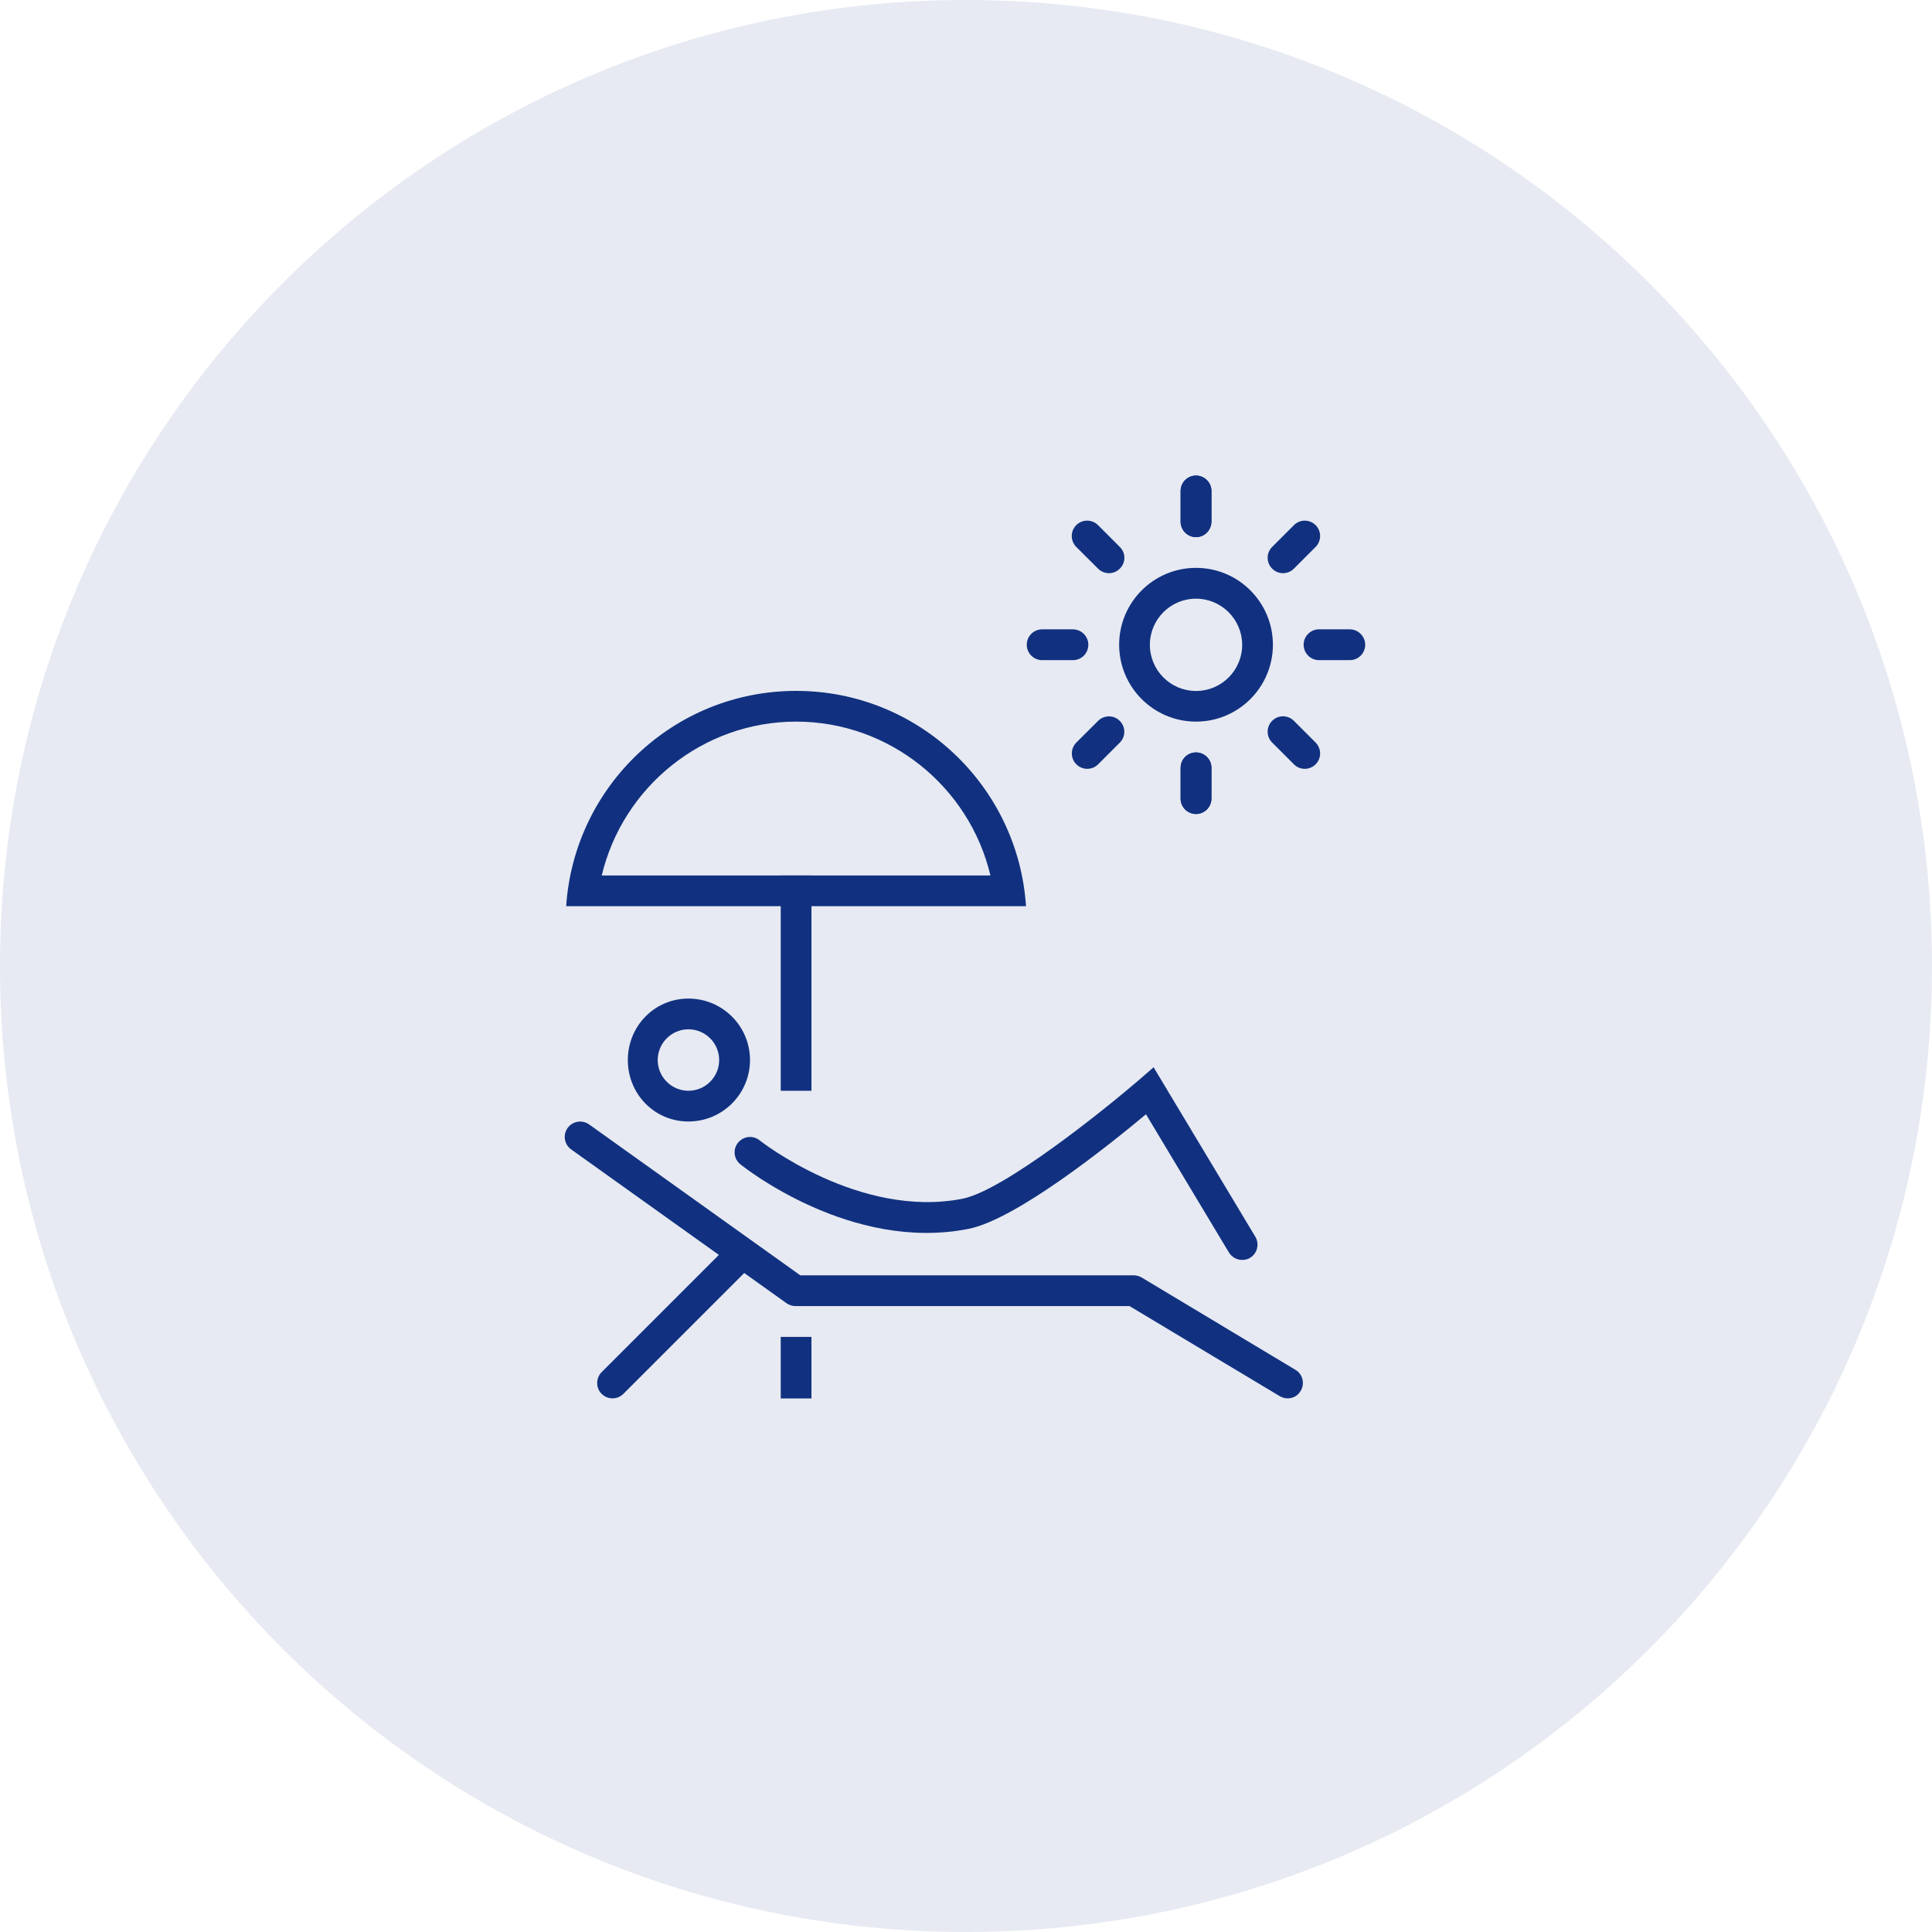 <?xml version="1.0" encoding="UTF-8"?>
<svg width="130px" height="130px" viewBox="0 0 130 130" version="1.1" xmlns="http://www.w3.org/2000/svg" xmlns:xlink="http://www.w3.org/1999/xlink">
    <!-- Generator: Sketch 64 (93537) - https://sketch.com -->
    <title>Privatpersonen</title>
    <desc>Created with Sketch.</desc>
    <g id="Page-1" stroke="none" stroke-width="1" fill="none" fill-rule="evenodd">
        <g id="Privatpersonen" fill="#113180" fill-rule="nonzero">
            <path d="M65,130 C100.899,130 130,100.899 130,65 C130,29.102 100.899,0 65,0 C29.102,0 0,29.102 0,65 C0,100.899 29.102,130 65,130 Z" id="Oval-Base-Copy-2" fill-opacity="0.101"></path>
            <g id="Group-2" transform="translate(38, 32)">
                <path d="M8.323,37.26 C9.463,37.26 10.391,38.188 10.391,39.328 C10.391,40.467 9.463,41.395 8.323,41.395 C7.184,41.395 6.256,40.467 6.256,39.328 C6.256,38.188 7.184,37.26 8.323,37.26 M8.323,35.192 C6.038,35.192 4.245,37.048 4.245,39.328 C4.245,41.613 6.038,43.463 8.323,43.463 C10.609,43.463 12.466,41.613 12.466,39.328 C12.466,37.042 10.609,35.192 8.323,35.192 Z M14.533,26.908 L16.601,26.908 L16.601,41.395 L14.533,41.395 L14.533,26.908 Z M14.533,57.957 L16.601,57.957 L16.601,62.099 L14.533,62.099 L14.533,57.957 Z" id="Shape"></path>
                <path d="M15.57,16.556 C21.864,16.556 27.235,20.954 28.643,26.908 L2.491,26.908 C3.906,20.96 9.271,16.556 15.57,16.556 M15.57,14.488 C7.344,14.488 0.635,20.89 0.097,28.975 L31.038,28.975 C30.506,20.89 23.791,14.488 15.57,14.488 Z M48.643,62.093 C48.464,62.093 48.278,62.042 48.112,61.946 L38.003,55.883 L15.526,55.883 C15.308,55.883 15.097,55.813 14.924,55.691 L0.436,45.345 C-0.031,45.012 -0.14,44.366 0.193,43.899 C0.526,43.438 1.172,43.329 1.633,43.655 L15.852,53.815 L38.291,53.815 C38.477,53.815 38.663,53.866 38.823,53.963 L49.168,60.172 C49.661,60.467 49.815,61.101 49.52,61.587 C49.335,61.92 48.995,62.093 48.643,62.093 L48.643,62.093 Z M42.478,8.284 C44.187,8.284 45.583,9.68 45.583,11.389 C45.583,13.099 44.194,14.494 42.478,14.494 C40.762,14.494 39.373,13.099 39.373,11.389 C39.373,9.673 40.762,8.284 42.478,8.284 M42.478,6.21 C39.623,6.21 37.305,8.527 37.305,11.383 C37.305,14.238 39.623,16.556 42.478,16.556 C45.333,16.556 47.651,14.238 47.651,11.383 C47.651,8.527 45.333,6.21 42.478,6.21 Z M42.478,4.142 C41.908,4.142 41.441,3.675 41.441,3.105 L41.441,1.037 C41.441,0.467 41.902,-3.8589821e-15 42.478,-3.8589821e-15 C43.048,-3.8589821e-15 43.515,0.467 43.515,1.037 L43.515,3.105 C43.509,3.675 43.048,4.142 42.478,4.142 Z M42.478,22.772 C41.908,22.772 41.441,22.311 41.441,21.735 L41.441,19.667 C41.441,19.091 41.902,18.63 42.478,18.63 C43.048,18.63 43.515,19.091 43.515,19.667 L43.515,21.735 C43.509,22.311 43.048,22.772 42.478,22.772 Z" id="Shape"></path>
                <path d="M42.478,4.142 C41.908,4.142 41.441,3.675 41.441,3.105 L41.441,1.037 C41.441,0.467 41.902,-5.78847315e-15 42.478,-5.78847315e-15 C43.048,-5.78847315e-15 43.515,0.467 43.515,1.037 L43.515,3.105 C43.509,3.675 43.048,4.142 42.478,4.142 Z M42.478,22.772 C41.908,22.772 41.441,22.311 41.441,21.735 L41.441,19.667 C41.441,19.091 41.902,18.63 42.478,18.63 C43.048,18.63 43.515,19.091 43.515,19.667 L43.515,21.735 C43.509,22.311 43.048,22.772 42.478,22.772 Z M37.35,6.261 C36.947,6.671 36.294,6.671 35.884,6.261 L34.418,4.802 C34.015,4.392 34.015,3.739 34.418,3.335 C34.821,2.932 35.481,2.932 35.884,3.335 L37.35,4.802 C37.76,5.205 37.76,5.858 37.35,6.261 L37.35,6.261 Z M50.525,19.43 C50.122,19.833 49.463,19.833 49.066,19.43 L47.6,17.964 C47.196,17.561 47.196,16.908 47.6,16.504 C48.003,16.095 48.656,16.095 49.066,16.504 L50.525,17.964 C50.929,18.374 50.929,19.027 50.525,19.43 Z M35.231,11.383 C35.231,11.959 34.77,12.42 34.194,12.42 L32.126,12.42 C31.556,12.42 31.089,11.959 31.089,11.383 C31.089,10.807 31.556,10.346 32.126,10.346 L34.194,10.346 C34.77,10.352 35.231,10.813 35.231,11.383 Z M53.861,11.383 C53.861,11.959 53.4,12.42 52.824,12.42 L50.756,12.42 C50.186,12.42 49.719,11.959 49.719,11.383 C49.719,10.807 50.18,10.346 50.756,10.346 L52.824,10.346 C53.394,10.352 53.861,10.813 53.861,11.383 Z" id="Shape"></path>
                <path d="M37.35,16.511 C37.753,16.914 37.753,17.567 37.35,17.97 L35.89,19.43 C35.487,19.833 34.834,19.833 34.424,19.43 C34.021,19.027 34.021,18.374 34.424,17.964 L35.89,16.504 C36.294,16.101 36.947,16.101 37.35,16.511 L37.35,16.511 Z M50.525,3.335 C50.929,3.739 50.929,4.392 50.525,4.802 L49.066,6.261 C48.662,6.671 48.003,6.671 47.6,6.261 C47.196,5.858 47.196,5.205 47.6,4.802 L49.066,3.335 C49.463,2.932 50.122,2.932 50.525,3.335 Z" id="Shape"></path>
                <path d="M45.583,52.778 C45.231,52.778 44.892,52.599 44.693,52.279 L39.111,42.977 C36.652,45.032 30.366,50.07 27.152,50.691 C19.271,52.247 12.12,46.587 11.819,46.344 C11.371,45.986 11.3,45.339 11.659,44.891 C12.017,44.449 12.664,44.372 13.112,44.731 C13.176,44.782 19.828,50.019 26.755,48.662 C29.54,48.117 36.319,42.669 38.695,40.621 L39.623,39.814 L46.467,51.216 C46.761,51.709 46.601,52.343 46.114,52.637 C45.948,52.74 45.762,52.778 45.583,52.778 L45.583,52.778 Z M10.839,51.971 L2.485,60.326 C2.081,60.736 2.081,61.389 2.485,61.792 C2.69,61.991 2.952,62.093 3.215,62.093 C3.477,62.093 3.746,61.991 3.944,61.792 L12.792,52.945 L10.839,51.971 L10.839,51.971 Z" id="Shape"></path>
            </g>
        </g>
    </g>
</svg>